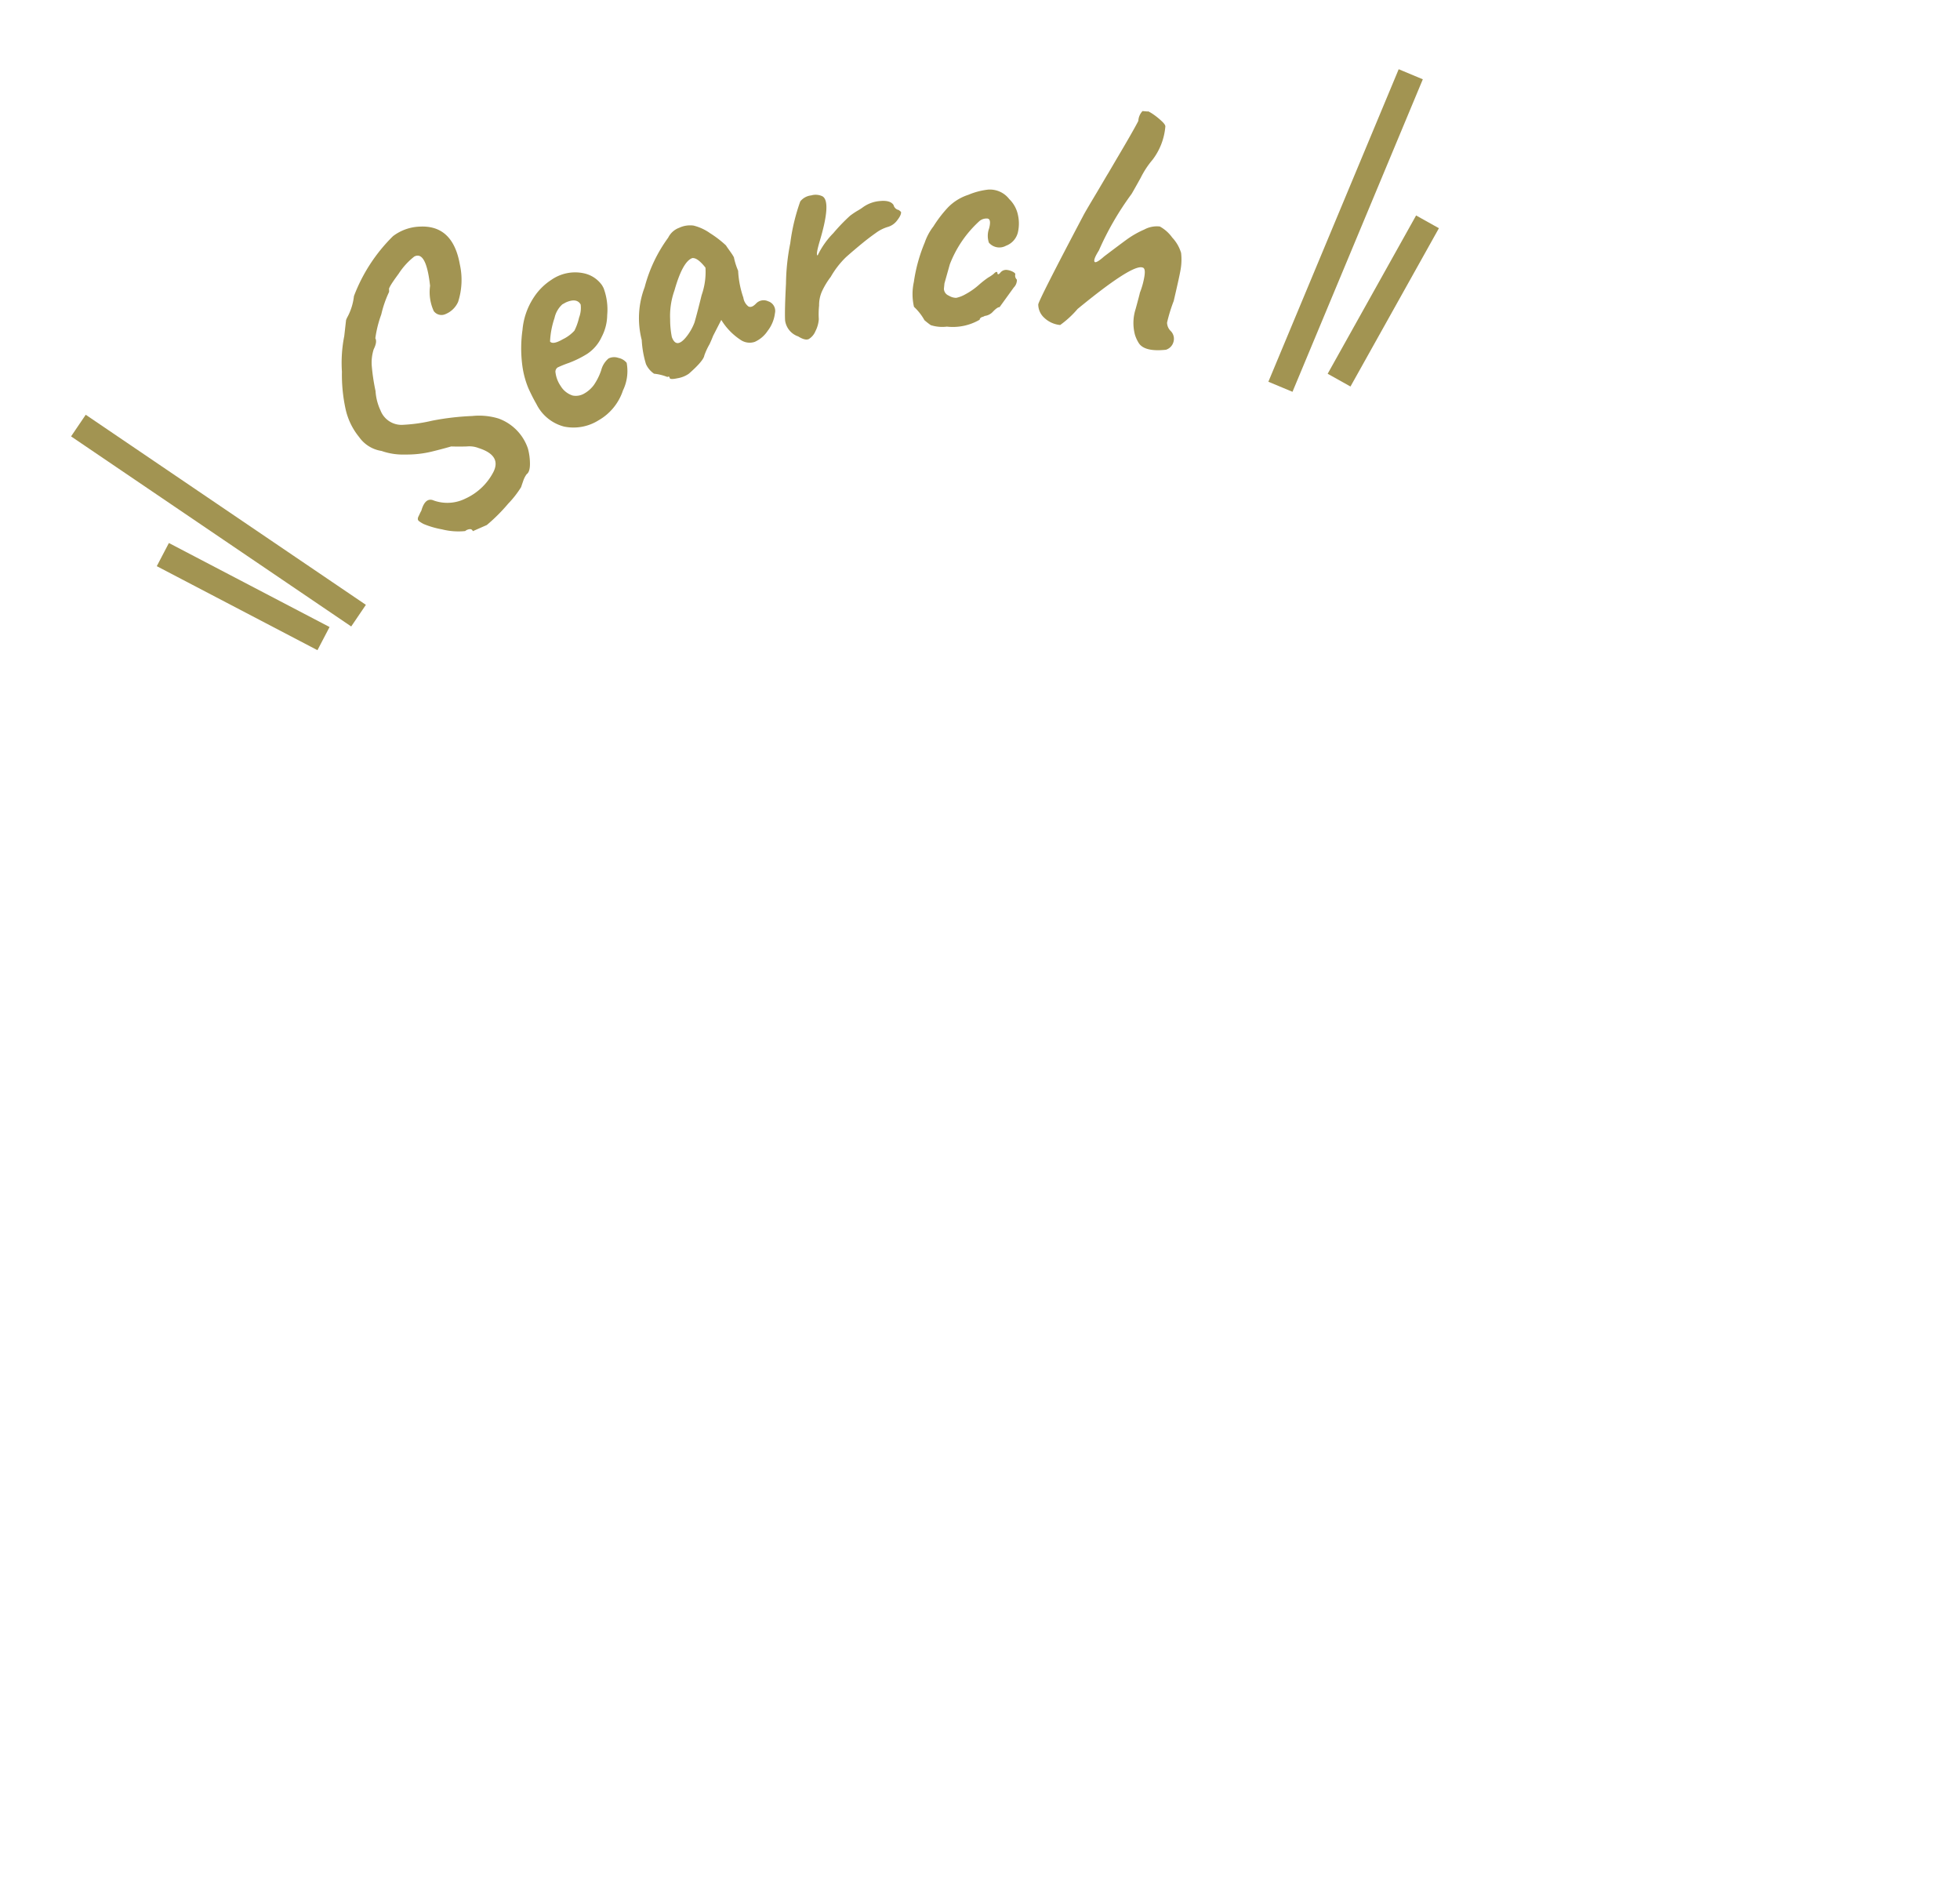 <svg xmlns="http://www.w3.org/2000/svg" width="75" height="72" viewBox="0 0 75 72"><defs><clipPath id="a"><path data-name="長方形 18120" transform="translate(-22296 6904)" fill="none" stroke="#707070" d="M0 0h75v72H0z"/></clipPath></defs><g data-name="マスクグループ 850" transform="translate(22296 -6904)" clip-path="url(#a)"><g data-name="アートワーク 86"><g data-name="グループ 36721"><g data-name="グループ 36720" fill="#a29452"><path data-name="パス 95129" d="M-22280.96 6913.033a1.8 1.8 0 011.032-.364q1.255-.059 1.523 1.442a2.742 2.742 0 01-.065 1.438.9.9 0 01-.484.468.365.365 0 01-.448-.116 1.741 1.741 0 01-.141-.965q-.15-1.362-.606-1.12a2.7 2.7 0 00-.6.661c-.272.367-.392.567-.362.6v.09a4.2 4.2 0 00-.3.865 4.363 4.363 0 00-.227.91c.053.091.031.231-.063.422a1.684 1.684 0 00-.075.615 7.672 7.672 0 00.146.98 2.025 2.025 0 00.189.74.863.863 0 00.884.552 6.078 6.078 0 001.09-.156 10.059 10.059 0 011.539-.18 2.547 2.547 0 011 .095 1.848 1.848 0 011.13 1.153 2.245 2.245 0 01.077.587c0 .2-.042.333-.126.391a.927.927 0 00-.129.249c-.034.1-.062.178-.084.247a3.793 3.793 0 01-.492.63 6.738 6.738 0 01-.82.819l-.535.235a.111.111 0 00-.1-.078.323.323 0 00-.194.074 2.552 2.552 0 01-.884-.065 3.382 3.382 0 01-.693-.2 1.1 1.1 0 01-.195-.12.1.1 0 01-.038-.087.2.2 0 01.022-.082c.011-.023.03-.06.053-.111s.044-.089.059-.114c.1-.356.261-.485.478-.389a1.551 1.551 0 001.213-.077 2.256 2.256 0 001.07-1.022q.309-.63-.574-.91a.962.962 0 00-.446-.06 9.997 9.997 0 01-.6 0c-.217.063-.469.13-.756.2a4.055 4.055 0 01-1 .109 2.467 2.467 0 01-.908-.137 1.288 1.288 0 01-.857-.53 2.563 2.563 0 01-.523-1.09 6.154 6.154 0 01-.136-1.411 5.239 5.239 0 01.089-1.364l.069-.61a.884.884 0 01.071-.152 2.214 2.214 0 00.231-.767 6.4 6.4 0 011.496-2.295z"/><path data-name="パス 95130" d="M-22274.905 6914.708a1.592 1.592 0 011.244-.253 1.139 1.139 0 01.7.461l.055.1a2.333 2.333 0 01.141 1.033 1.845 1.845 0 01-.212.84 1.553 1.553 0 01-.56.653 3.941 3.941 0 01-.7.344 4.072 4.072 0 00-.425.172.2.2 0 00-.085.162 1.167 1.167 0 00.2.546.832.832 0 00.46.366.631.631 0 00.447-.079 1.179 1.179 0 00.364-.323 2.3 2.3 0 00.281-.564.862.862 0 01.281-.452.483.483 0 01.376-.022.543.543 0 01.317.189 1.7 1.7 0 01-.142 1.058 2.054 2.054 0 01-.935 1.142 1.8 1.8 0 01-1.316.239 1.639 1.639 0 01-1.059-.861q-.161-.28-.311-.612a3.464 3.464 0 01-.234-.9 5.042 5.042 0 01.012-1.33 2.668 2.668 0 01.433-1.241 2.271 2.271 0 01.668-.668zm.424.935a.982.982 0 00-.3.523 3.225 3.225 0 00-.171.9c.071.088.233.06.484-.085a1.451 1.451 0 00.448-.33 2.183 2.183 0 00.178-.5 1.037 1.037 0 00.061-.502c-.1-.177-.29-.2-.563-.081z"/><path data-name="パス 95131" d="M-22266.346 6915.98a1.374 1.374 0 01-.279.678 1.157 1.157 0 01-.494.421.614.614 0 01-.534-.071 2.424 2.424 0 01-.747-.769l-.312.608c-.036.093-.081.2-.136.319a2.632 2.632 0 00-.2.431q-.03.206-.593.7a1.057 1.057 0 01-.429.173c-.184.039-.284.038-.3 0a.183.183 0 00-.032-.064.161.161 0 00-.061.016 1.878 1.878 0 00-.509-.125.889.889 0 01-.309-.366 3.829 3.829 0 01-.163-.924 3.333 3.333 0 01.112-2.02 5.592 5.592 0 01.9-1.893.759.759 0 01.42-.379.983.983 0 01.551-.085 1.861 1.861 0 01.63.29 4.054 4.054 0 01.615.473c0 .009.056.087.16.233s.152.229.146.252a2.671 2.671 0 00.155.48 3.7 3.7 0 00.2 1.03.52.52 0 00.189.333c.083.048.184.011.3-.112a.4.4 0 01.462-.082.386.386 0 01.258.453zm-3.946.914q.169.459.541.009a2 2 0 00.327-.568q.111-.385.271-1.041a2.672 2.672 0 00.148-1.055c-.206-.262-.376-.384-.508-.364q-.367.135-.678 1.235a2.9 2.9 0 00-.166 1.106 3.449 3.449 0 00.065.678z"/><path data-name="パス 95132" d="M-22264.96 6911.476a.6.6 0 01.433.035q.351.206-.119 1.758-.147.512-.065.5a3.133 3.133 0 01.6-.851 7.03 7.03 0 01.64-.665c.092-.069.19-.137.3-.2s.168-.107.184-.119a1.292 1.292 0 01.667-.244q.392-.036.513.155a.252.252 0 00.2.19l.084.07c.014.074-.033.179-.141.318a.674.674 0 01-.365.259 1.485 1.485 0 00-.462.234c-.173.122-.337.247-.494.375s-.273.227-.351.293-.179.153-.3.262a3.393 3.393 0 00-.575.745 2.958 2.958 0 00-.338.56 1.284 1.284 0 00-.108.539 3.107 3.107 0 00-.011.522 1.184 1.184 0 01-.129.458.638.638 0 01-.252.3q-.138.068-.409-.1a.75.75 0 01-.5-.612q-.02-.373.034-1.408a8.289 8.289 0 01.164-1.546 7.573 7.573 0 01.383-1.6.617.617 0 01.417-.228z"/><path data-name="パス 95133" d="M-22259.86 6914.841l-.021.208a.292.292 0 00.187.261.549.549 0 00.282.085 1.168 1.168 0 00.334-.126 2.709 2.709 0 00.524-.361 3.733 3.733 0 01.364-.287c.051-.029.1-.059.139-.088a.742.742 0 00.09-.071c.055-.058.1-.073.125-.045 0 .094.039.1.112.018a.281.281 0 01.236-.11.641.641 0 01.232.065c.071.037.106.068.107.1a.212.212 0 00.061.209.408.408 0 01-.12.3l-.544.753c-.047-.008-.128.045-.241.159a.507.507 0 01-.327.176.3.3 0 01-.11.044c-.056.029-.083.062-.082.1a2.039 2.039 0 01-1.255.265 1.451 1.451 0 01-.617-.057 2.786 2.786 0 01-.242-.19 2.055 2.055 0 00-.4-.51 2.161 2.161 0 01-.005-.952 6.143 6.143 0 01.416-1.507 2.163 2.163 0 01.334-.621 4.812 4.812 0 01.552-.72 1.9 1.9 0 01.78-.485 2.724 2.724 0 01.759-.2.934.934 0 01.807.36 1.178 1.178 0 01.327.574 1.52 1.52 0 01.008.694.729.729 0 01-.458.52.526.526 0 01-.654-.119.822.822 0 01.009-.546c.065-.254.036-.379-.085-.377a.422.422 0 00-.278.091 4.331 4.331 0 00-1.141 1.662z"/><path data-name="パス 95134" d="M-22252.381 6915.197a3.077 3.077 0 00.172-.624c.034-.212.01-.325-.073-.339q-.39-.134-2.483 1.585a3.73 3.73 0 01-.667.615 1.02 1.02 0 01-.608-.275.693.693 0 01-.231-.51q.01-.153 1.748-3.447.1-.182.491-.835c.258-.435.4-.682.437-.737l.323-.551q.645-1.088.831-1.454a.586.586 0 01.16-.376l.2.017c0-.018.062.01.178.085a2.634 2.634 0 01.339.268c.112.1.163.178.156.224a2.423 2.423 0 01-.489 1.268 3.378 3.378 0 00-.451.686q-.3.54-.357.63a11.283 11.283 0 00-1.246 2.155q-.212.336-.169.427t.372-.2q.6-.454.88-.658a3.546 3.546 0 01.655-.37 1.007 1.007 0 01.593-.116 1.42 1.42 0 01.477.425 1.465 1.465 0 01.338.586 2.228 2.228 0 01-.014.607c-.031.194-.121.6-.269 1.233a6.183 6.183 0 00-.254.825.461.461 0 00.145.328.421.421 0 01.1.412.431.431 0 01-.29.3q-.793.084-1.025-.237a1.309 1.309 0 01-.159-.338 1.754 1.754 0 01.025-.981q.149-.544.165-.628z"/></g><g data-name="グループ 3502" fill="none" stroke="#a29452"><path data-name="線 3151" d="M-22282.28 6927.553l-10.72-7.272"/><path data-name="線 3150" d="M-22283.621 6928.431l-6.148-3.214"/></g><g data-name="グループ 9396" fill="none" stroke="#a29452"><path data-name="線 26" d="M-22247.004 6918.797l4.987-11.956"/><path data-name="線 3149" d="M-22244.76 6918.543l3.384-6.056"/></g></g></g></g></svg>